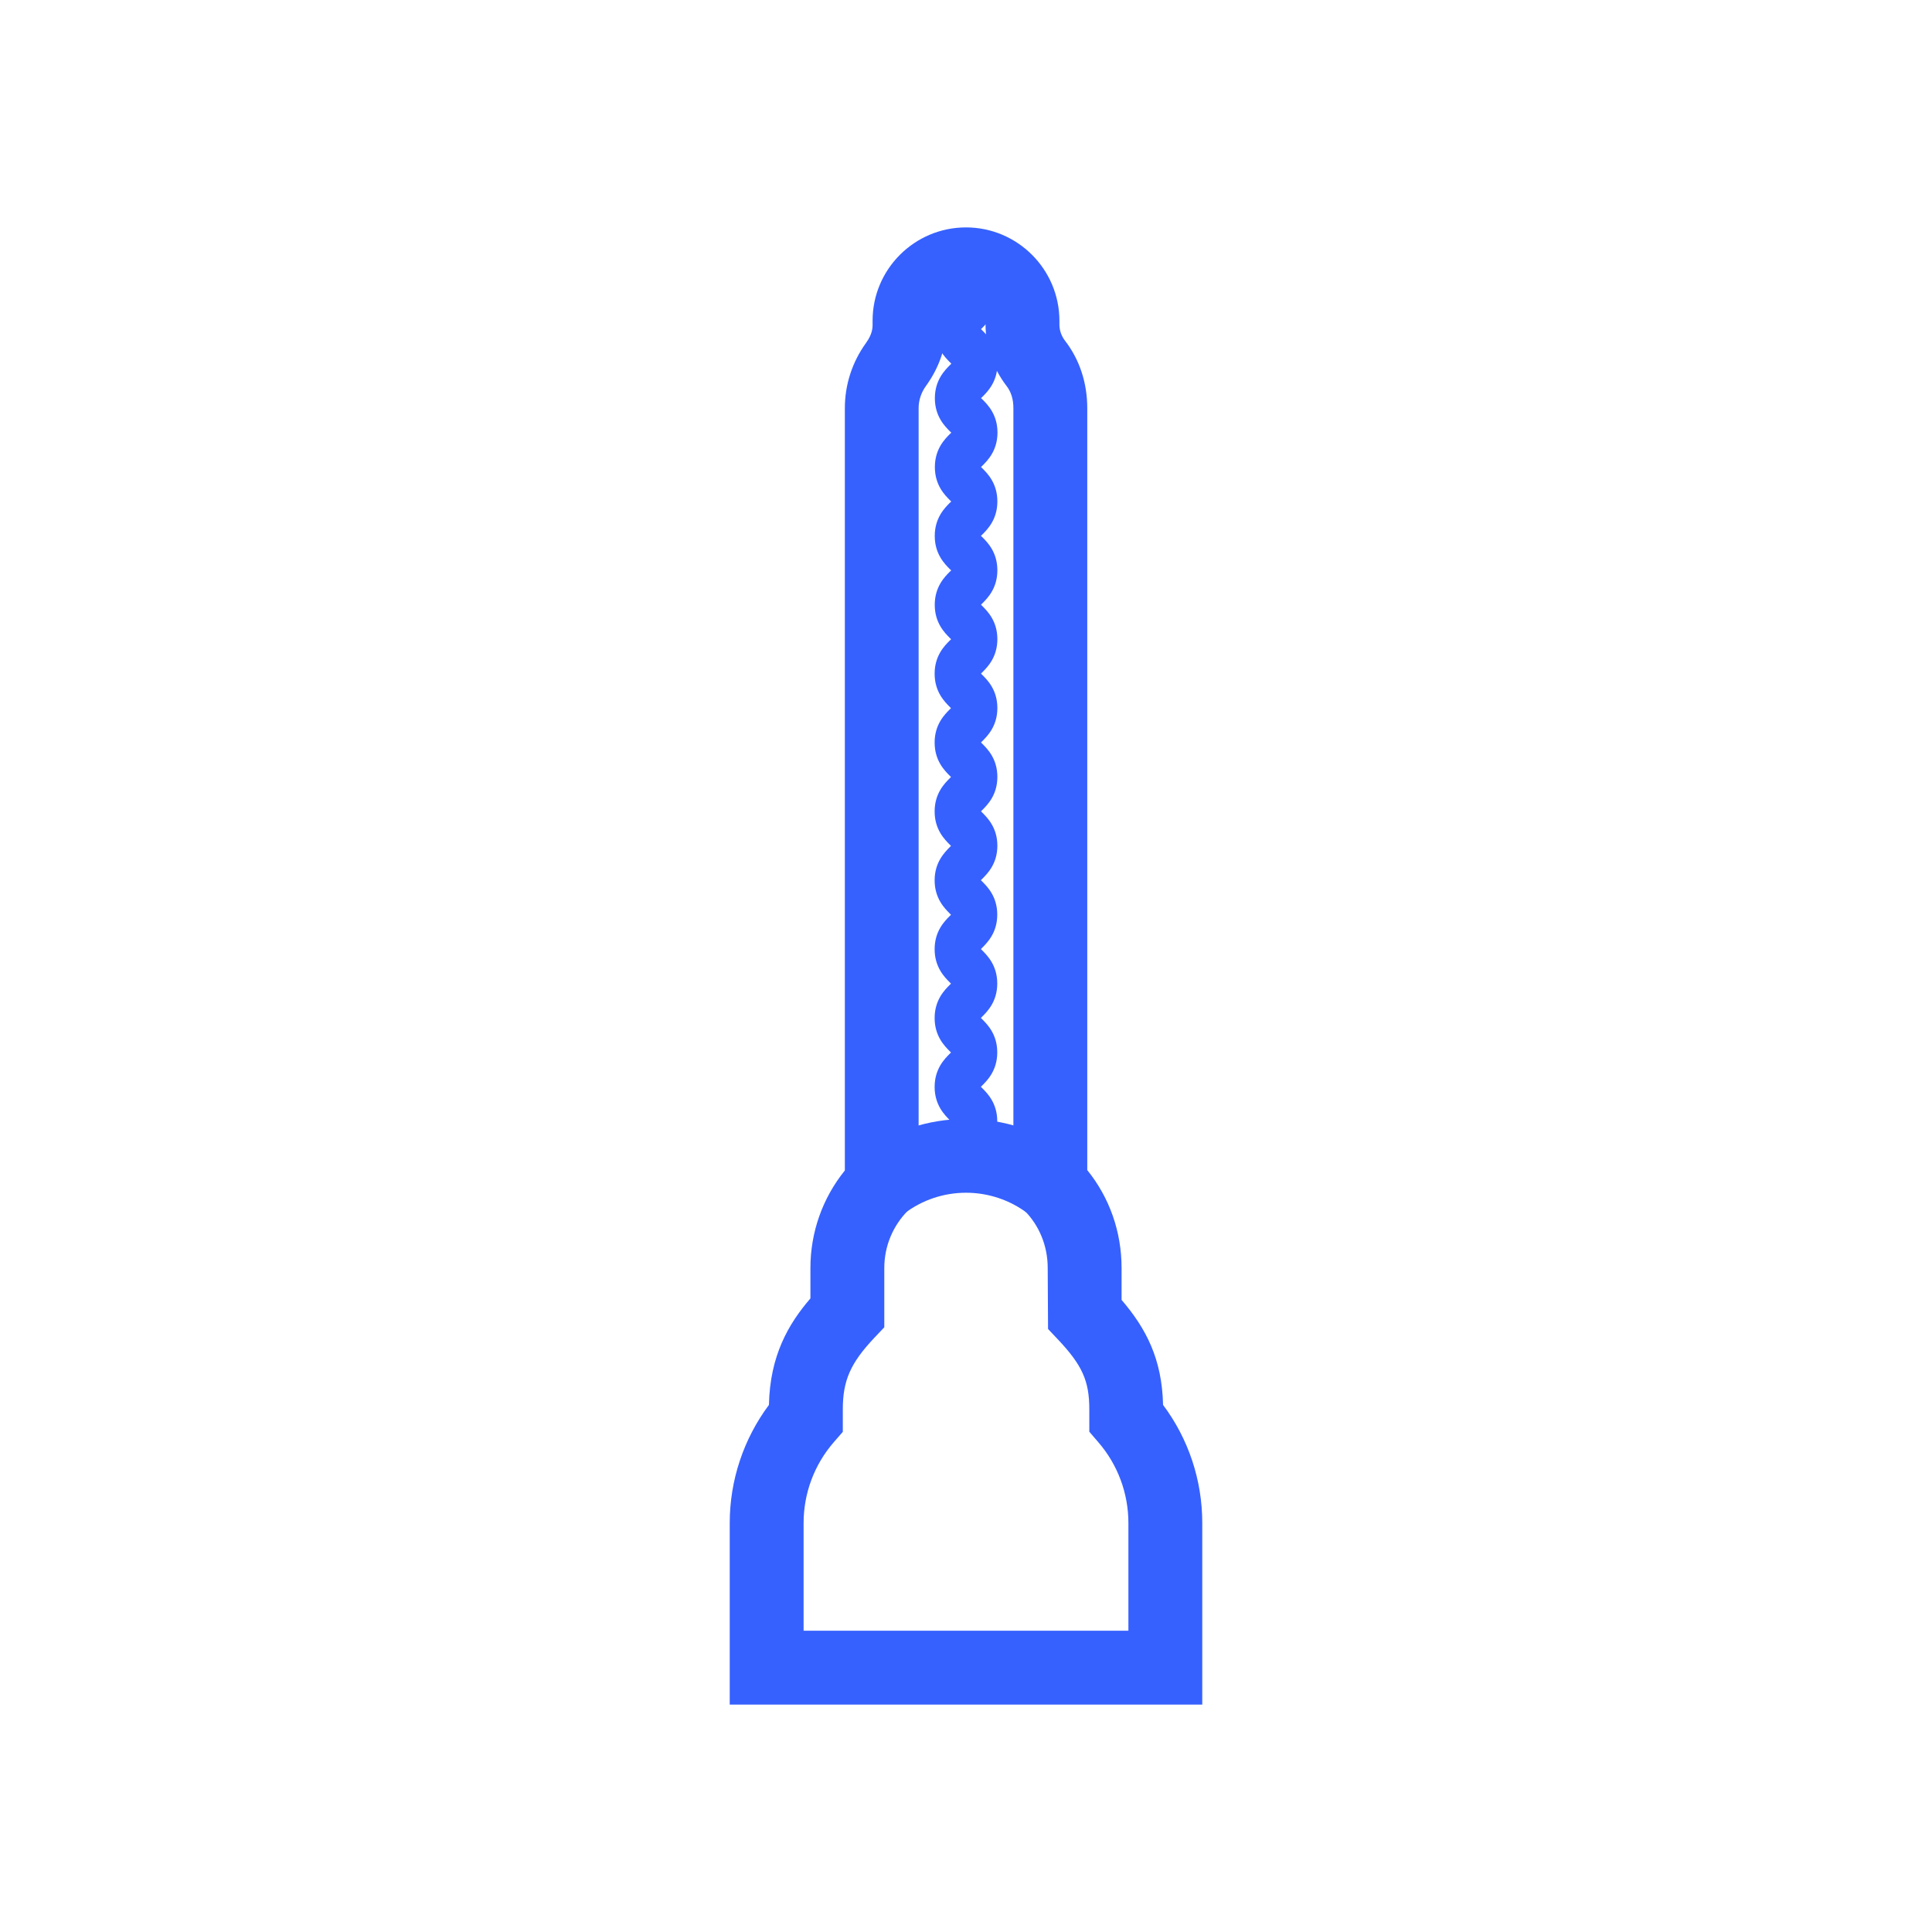 <?xml version="1.0" encoding="UTF-8"?>
<svg id="Calque_1" xmlns="http://www.w3.org/2000/svg" viewBox="0 0 170 170">
  <defs>
    <style>
      .cls-1 {
        fill: #3661ff;
      }
    </style>
  </defs>
  <g>
    <path class="cls-1" d="M105.79,149.99h-41.58v-15.98c0-3.76,1.22-7.4,3.45-10.39.09-4.33,1.71-7.12,3.65-9.37v-2.67c0-3.16,1.07-6.16,3.03-8.59V35.92c0-2.06.64-4.05,1.86-5.74.27-.37.58-.93.58-1.55v-.41c0-4.53,3.69-8.21,8.22-8.21s8.22,3.69,8.22,8.22v.34c0,.5.18,1.01.5,1.42,1.28,1.66,1.95,3.71,1.95,5.93v67.04c1.96,2.42,3.02,5.43,3.02,8.62v2.8c2.15,2.51,3.56,5.19,3.65,9.24,2.24,2.99,3.45,6.63,3.45,10.39v15.98ZM70.71,143.49h28.58v-9.48c0-2.61-.94-5.14-2.65-7.11l-.79-.92v-1.97c0-2.5-.62-3.88-2.76-6.15l-.87-.92-.03-5.37c0-1.94-.74-3.74-2.07-5.08l-.95-.95V35.92c0-.8-.2-1.44-.61-1.97-1.19-1.55-1.84-3.46-1.84-5.38v-.34c0-.95-.77-1.72-1.72-1.72s-1.72.77-1.72,1.72v.41c0,1.85-.63,3.7-1.81,5.33-.42.58-.64,1.26-.64,1.95v69.65s-.94.95-.94.95c-1.34,1.36-2.08,3.15-2.08,5.06v5.21l-.89.94c-2.09,2.22-2.76,3.75-2.76,6.29v1.97s-.8.92-.8.92c-1.71,1.97-2.65,4.49-2.65,7.1v9.48Z"/>
    <path class="cls-1" d="M84.24,103.7c-1.1,0-2-.89-2-2,0-1.59.87-2.46,1.34-2.93.03-.03.07-.07.1-.1-.03-.03-.07-.07-.1-.1-.47-.47-1.34-1.34-1.34-2.93s.87-2.46,1.34-2.93c.03-.03.07-.07.1-.1-.03-.03-.07-.07-.1-.1-.47-.47-1.34-1.34-1.34-2.93s.87-2.46,1.34-2.93c.03-.03.07-.07.1-.1-.04-.03-.07-.07-.1-.1-.47-.47-1.34-1.34-1.34-2.93s.87-2.46,1.34-2.93c.03-.03.07-.07.1-.1-.03-.03-.07-.07-.1-.1-.47-.47-1.34-1.34-1.34-2.93s.88-2.46,1.34-2.93c.03-.03.07-.06.1-.1-.03-.03-.07-.06-.1-.1-.47-.47-1.34-1.34-1.34-2.93s.87-2.46,1.34-2.93c.03-.03.07-.07.1-.1-.03-.03-.07-.07-.1-.1-.47-.47-1.34-1.34-1.34-2.93s.87-2.46,1.34-2.93c.03-.03.07-.07.1-.1-.04-.03-.07-.07-.1-.1-.47-.47-1.34-1.34-1.34-2.93s.87-2.46,1.34-2.93c.04-.03.07-.07.11-.1-.03-.03-.07-.07-.1-.1-.47-.47-1.34-1.34-1.34-2.93s.87-2.46,1.34-2.93c.03-.03.07-.07.11-.1-.04-.04-.07-.07-.11-.1-.47-.47-1.34-1.34-1.34-2.93s.87-2.46,1.34-2.93c.04-.03.07-.07.11-.1-.03-.03-.07-.07-.1-.1-.47-.47-1.34-1.34-1.34-2.93s.87-2.46,1.34-2.93c.04-.03.07-.07.11-.1-.04-.03-.07-.07-.11-.1-.47-.47-1.34-1.34-1.34-2.93s.87-2.46,1.34-2.93c.04-.04.07-.07.11-.11-.04-.04-.07-.07-.11-.11-.47-.47-1.34-1.34-1.34-2.93s.87-2.46,1.34-2.93c.06-.06.12-.11.17-.18.04-1.07.92-1.93,2-1.93s2,.89,2,2c0,1.59-.87,2.46-1.34,2.93-.04.04-.07.07-.11.11.04.04.07.07.11.11.47.47,1.34,1.34,1.34,2.93s-.87,2.46-1.34,2.93c-.04.03-.07.07-.11.1.04.03.07.07.11.1.47.47,1.34,1.34,1.34,2.93s-.87,2.46-1.34,2.93c-.04.03-.07.07-.11.1.03.03.07.07.1.1.47.47,1.34,1.34,1.34,2.93s-.87,2.46-1.34,2.93c-.04.03-.07.07-.11.1.04.03.07.07.11.1.47.47,1.34,1.34,1.34,2.93s-.87,2.46-1.34,2.93c-.03.03-.07.07-.1.1.03.03.07.07.1.1.47.47,1.34,1.34,1.34,2.93s-.87,2.46-1.34,2.93c-.03.03-.07.07-.1.1.03.03.07.07.1.1.47.47,1.34,1.34,1.34,2.93s-.87,2.46-1.34,2.93c-.03.03-.07.07-.1.1.03.03.07.07.1.1.47.47,1.34,1.34,1.34,2.93s-.87,2.46-1.34,2.93c-.03.03-.07.07-.1.1.03.03.07.07.1.1.47.47,1.34,1.34,1.34,2.93s-.88,2.46-1.35,2.93c-.03.03-.07.06-.1.1.03.03.07.07.1.1.47.47,1.34,1.34,1.34,2.93s-.87,2.46-1.34,2.93c-.03.03-.07.07-.1.1.04.03.07.07.1.1.47.47,1.34,1.34,1.34,2.93s-.87,2.46-1.34,2.93c-.03.03-.07.07-.1.1.03.03.07.07.1.1.47.47,1.34,1.34,1.34,2.93s-.87,2.46-1.34,2.93c-.03.03-.07.07-.1.1.03.03.07.07.1.1.47.47,1.34,1.34,1.34,2.93s-.88,2.46-1.34,2.93c-.06.06-.12.11-.17.17-.04,1.07-.92,1.92-2,1.92Z"/>
  </g>
  <path class="cls-1" d="M79.57,106.8l-1.99-2.57-1.92-2.62h.01c5.46-4.2,13.18-4.21,18.71,0l-3.94,5.17c-3.21-2.44-7.68-2.44-10.88.01Z"/>
</svg>